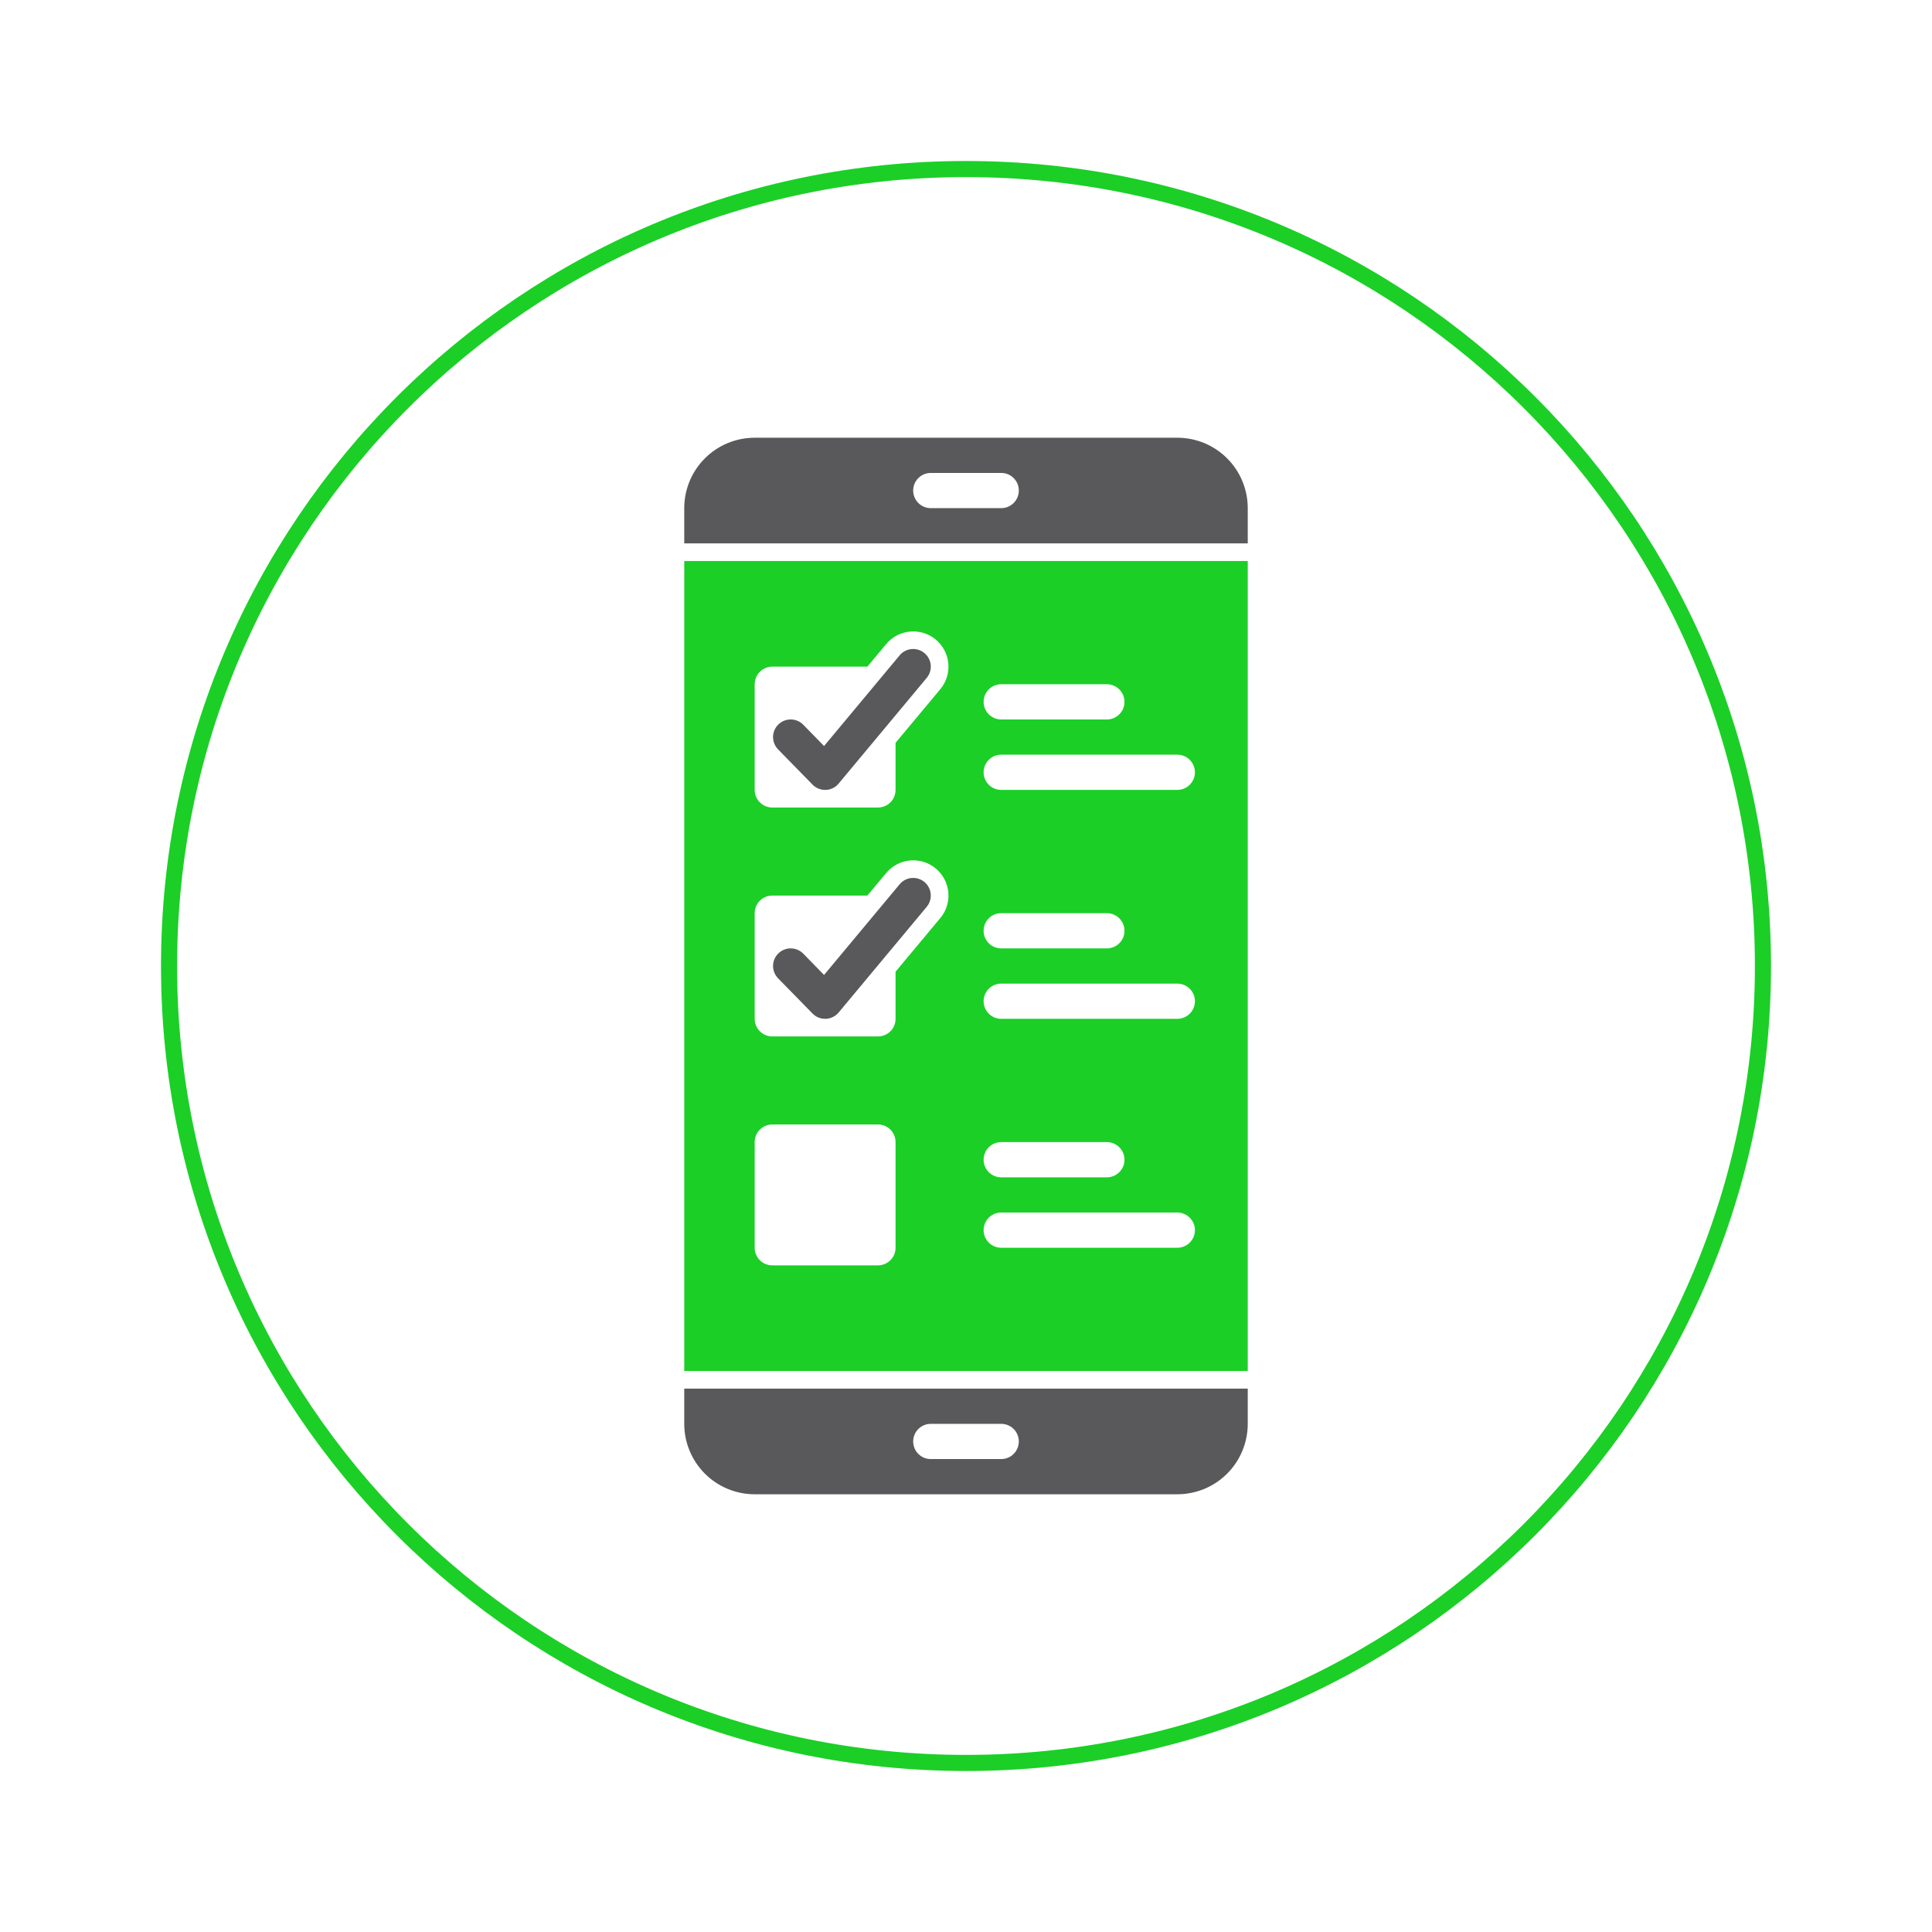 <svg width="120" height="120" viewBox="0 0 120 120" fill="none" xmlns="http://www.w3.org/2000/svg">
<g filter="url(#filter0_d_414_163)">
<path d="M110 60C110 87.614 87.614 110 60 110C32.386 110 10 87.614 10 60C10 32.386 32.386 10 60 10C87.614 10 110 32.386 110 60Z" fill="white"/>
<path d="M109.5 60C109.5 87.338 87.338 109.5 60 109.5C32.662 109.5 10.5 87.338 10.5 60C10.5 32.662 32.662 10.5 60 10.5C87.338 10.5 109.5 32.662 109.5 60Z" stroke="#1BCF27"/>
</g>
<path d="M73.125 27.188H46.875C45.715 27.188 44.602 27.648 43.781 28.469C42.961 29.289 42.5 30.402 42.5 31.562V33.75H77.5V31.562C77.5 30.402 77.039 29.289 76.219 28.469C75.398 27.648 74.285 27.188 73.125 27.188ZM62.188 31.562H57.812C57.522 31.562 57.244 31.447 57.039 31.242C56.834 31.037 56.719 30.759 56.719 30.469C56.719 30.179 56.834 29.901 57.039 29.695C57.244 29.49 57.522 29.375 57.812 29.375H62.188C62.478 29.375 62.756 29.49 62.961 29.695C63.166 29.901 63.281 30.179 63.281 30.469C63.281 30.759 63.166 31.037 62.961 31.242C62.756 31.447 62.478 31.562 62.188 31.562ZM42.5 86.25V88.438C42.5 89.598 42.961 90.711 43.781 91.531C44.602 92.352 45.715 92.812 46.875 92.812H73.125C74.285 92.812 75.398 92.352 76.219 91.531C77.039 90.711 77.5 89.598 77.5 88.438V86.25H42.5ZM62.188 90.625H57.812C57.522 90.625 57.244 90.51 57.039 90.305C56.834 90.1 56.719 89.821 56.719 89.531C56.719 89.241 56.834 88.963 57.039 88.758C57.244 88.553 57.522 88.438 57.812 88.438H62.188C62.478 88.438 62.756 88.553 62.961 88.758C63.166 88.963 63.281 89.241 63.281 89.531C63.281 89.821 63.166 90.1 62.961 90.305C62.756 90.51 62.478 90.625 62.188 90.625ZM51.25 49.062C51.104 49.063 50.96 49.034 50.826 48.977C50.692 48.921 50.57 48.838 50.468 48.734L48.329 46.547C48.126 46.34 48.013 46.06 48.016 45.77C48.019 45.479 48.138 45.202 48.345 44.999C48.552 44.796 48.832 44.684 49.122 44.687C49.413 44.69 49.69 44.808 49.893 45.016L51.184 46.337L55.878 40.705C56.063 40.482 56.33 40.342 56.619 40.315C56.908 40.289 57.196 40.378 57.419 40.564C57.642 40.75 57.782 41.016 57.809 41.305C57.835 41.594 57.745 41.882 57.56 42.105L52.091 48.668C51.993 48.786 51.872 48.882 51.734 48.95C51.597 49.018 51.447 49.056 51.294 49.062H51.25Z" fill="#59585A"/>
<path d="M42.5 34.844V85.156H77.5V34.844H42.5ZM62.188 42.5H68.75C69.04 42.5 69.318 42.615 69.523 42.82C69.728 43.026 69.844 43.304 69.844 43.594C69.844 43.884 69.728 44.162 69.523 44.367C69.318 44.572 69.04 44.688 68.75 44.688H62.188C61.897 44.688 61.619 44.572 61.414 44.367C61.209 44.162 61.094 43.884 61.094 43.594C61.094 43.304 61.209 43.026 61.414 42.82C61.619 42.615 61.897 42.5 62.188 42.5ZM46.875 42.5C46.875 42.21 46.99 41.932 47.195 41.727C47.401 41.522 47.679 41.406 47.969 41.406H53.875L55.042 40.006C55.413 39.56 55.947 39.28 56.524 39.228C57.102 39.175 57.677 39.354 58.123 39.725C58.569 40.096 58.849 40.63 58.902 41.208C58.955 41.785 58.776 42.36 58.404 42.806L55.625 46.137V49.062C55.625 49.353 55.51 49.631 55.305 49.836C55.099 50.041 54.821 50.156 54.531 50.156H47.969C47.679 50.156 47.401 50.041 47.195 49.836C46.99 49.631 46.875 49.353 46.875 49.062V42.5ZM55.625 77.5C55.625 77.79 55.51 78.068 55.305 78.273C55.099 78.478 54.821 78.594 54.531 78.594H47.969C47.679 78.594 47.401 78.478 47.195 78.273C46.99 78.068 46.875 77.79 46.875 77.5V70.938C46.875 70.647 46.99 70.369 47.195 70.164C47.401 69.959 47.679 69.844 47.969 69.844H54.531C54.821 69.844 55.099 69.959 55.305 70.164C55.51 70.369 55.625 70.647 55.625 70.938V77.5ZM58.4 57.025L55.625 60.355V63.281C55.625 63.571 55.51 63.849 55.305 64.055C55.099 64.26 54.821 64.375 54.531 64.375H47.969C47.679 64.375 47.401 64.26 47.195 64.055C46.99 63.849 46.875 63.571 46.875 63.281V56.719C46.875 56.429 46.99 56.151 47.195 55.945C47.401 55.74 47.679 55.625 47.969 55.625H53.875L55.042 54.225C55.413 53.779 55.947 53.499 56.524 53.446C57.102 53.394 57.677 53.573 58.123 53.944C58.569 54.315 58.849 54.848 58.902 55.426C58.955 56.004 58.776 56.579 58.404 57.025H58.4ZM73.125 77.5H62.188C61.897 77.5 61.619 77.385 61.414 77.18C61.209 76.975 61.094 76.696 61.094 76.406C61.094 76.116 61.209 75.838 61.414 75.633C61.619 75.428 61.897 75.312 62.188 75.312H73.125C73.415 75.312 73.693 75.428 73.898 75.633C74.103 75.838 74.219 76.116 74.219 76.406C74.219 76.696 74.103 76.975 73.898 77.18C73.693 77.385 73.415 77.5 73.125 77.5ZM61.094 72.031C61.094 71.741 61.209 71.463 61.414 71.258C61.619 71.053 61.897 70.938 62.188 70.938H68.75C69.04 70.938 69.318 71.053 69.523 71.258C69.728 71.463 69.844 71.741 69.844 72.031C69.844 72.321 69.728 72.6 69.523 72.805C69.318 73.01 69.04 73.125 68.75 73.125H62.188C61.897 73.125 61.619 73.01 61.414 72.805C61.209 72.6 61.094 72.321 61.094 72.031ZM73.125 63.281H62.188C61.897 63.281 61.619 63.166 61.414 62.961C61.209 62.756 61.094 62.478 61.094 62.188C61.094 61.897 61.209 61.619 61.414 61.414C61.619 61.209 61.897 61.094 62.188 61.094H73.125C73.415 61.094 73.693 61.209 73.898 61.414C74.103 61.619 74.219 61.897 74.219 62.188C74.219 62.478 74.103 62.756 73.898 62.961C73.693 63.166 73.415 63.281 73.125 63.281ZM61.094 57.812C61.094 57.522 61.209 57.244 61.414 57.039C61.619 56.834 61.897 56.719 62.188 56.719H68.75C69.04 56.719 69.318 56.834 69.523 57.039C69.728 57.244 69.844 57.522 69.844 57.812C69.844 58.103 69.728 58.381 69.523 58.586C69.318 58.791 69.04 58.906 68.75 58.906H62.188C61.897 58.906 61.619 58.791 61.414 58.586C61.209 58.381 61.094 58.103 61.094 57.812ZM73.125 49.062H62.188C61.897 49.062 61.619 48.947 61.414 48.742C61.209 48.537 61.094 48.259 61.094 47.969C61.094 47.679 61.209 47.401 61.414 47.195C61.619 46.99 61.897 46.875 62.188 46.875H73.125C73.415 46.875 73.693 46.99 73.898 47.195C74.103 47.401 74.219 47.679 74.219 47.969C74.219 48.259 74.103 48.537 73.898 48.742C73.693 48.947 73.415 49.062 73.125 49.062Z" fill="#1BCF27"/>
<path d="M51.25 63.281C51.104 63.281 50.96 63.252 50.826 63.196C50.692 63.14 50.57 63.057 50.468 62.953L48.329 60.766C48.126 60.558 48.013 60.279 48.016 59.988C48.019 59.698 48.138 59.421 48.345 59.218C48.552 59.015 48.832 58.903 49.122 58.906C49.412 58.909 49.69 59.027 49.893 59.234L51.184 60.556L55.878 54.924C55.97 54.813 56.082 54.722 56.209 54.655C56.337 54.588 56.476 54.547 56.619 54.534C56.762 54.521 56.906 54.536 57.044 54.579C57.181 54.621 57.308 54.691 57.419 54.783C57.529 54.875 57.62 54.987 57.687 55.115C57.754 55.242 57.795 55.381 57.808 55.524C57.822 55.667 57.806 55.811 57.764 55.949C57.721 56.086 57.652 56.213 57.56 56.324L52.091 62.886C51.993 63.004 51.871 63.1 51.734 63.168C51.597 63.236 51.447 63.274 51.294 63.281H51.25Z" fill="#59585A"/>
<defs>
<filter id="filter0_d_414_163" x="0" y="0" width="120" height="120" filterUnits="userSpaceOnUse" color-interpolation-filters="sRGB">
<feFlood flood-opacity="0" result="BackgroundImageFix"/>
<feColorMatrix in="SourceAlpha" type="matrix" values="0 0 0 0 0 0 0 0 0 0 0 0 0 0 0 0 0 0 127 0" result="hardAlpha"/>
<feOffset/>
<feGaussianBlur stdDeviation="5"/>
<feComposite in2="hardAlpha" operator="out"/>
<feColorMatrix type="matrix" values="0 0 0 0 0 0 0 0 0 0 0 0 0 0 0 0 0 0 0.1 0"/>
<feBlend mode="normal" in2="BackgroundImageFix" result="effect1_dropShadow_414_163"/>
<feBlend mode="normal" in="SourceGraphic" in2="effect1_dropShadow_414_163" result="shape"/>
</filter>
</defs>
</svg>

